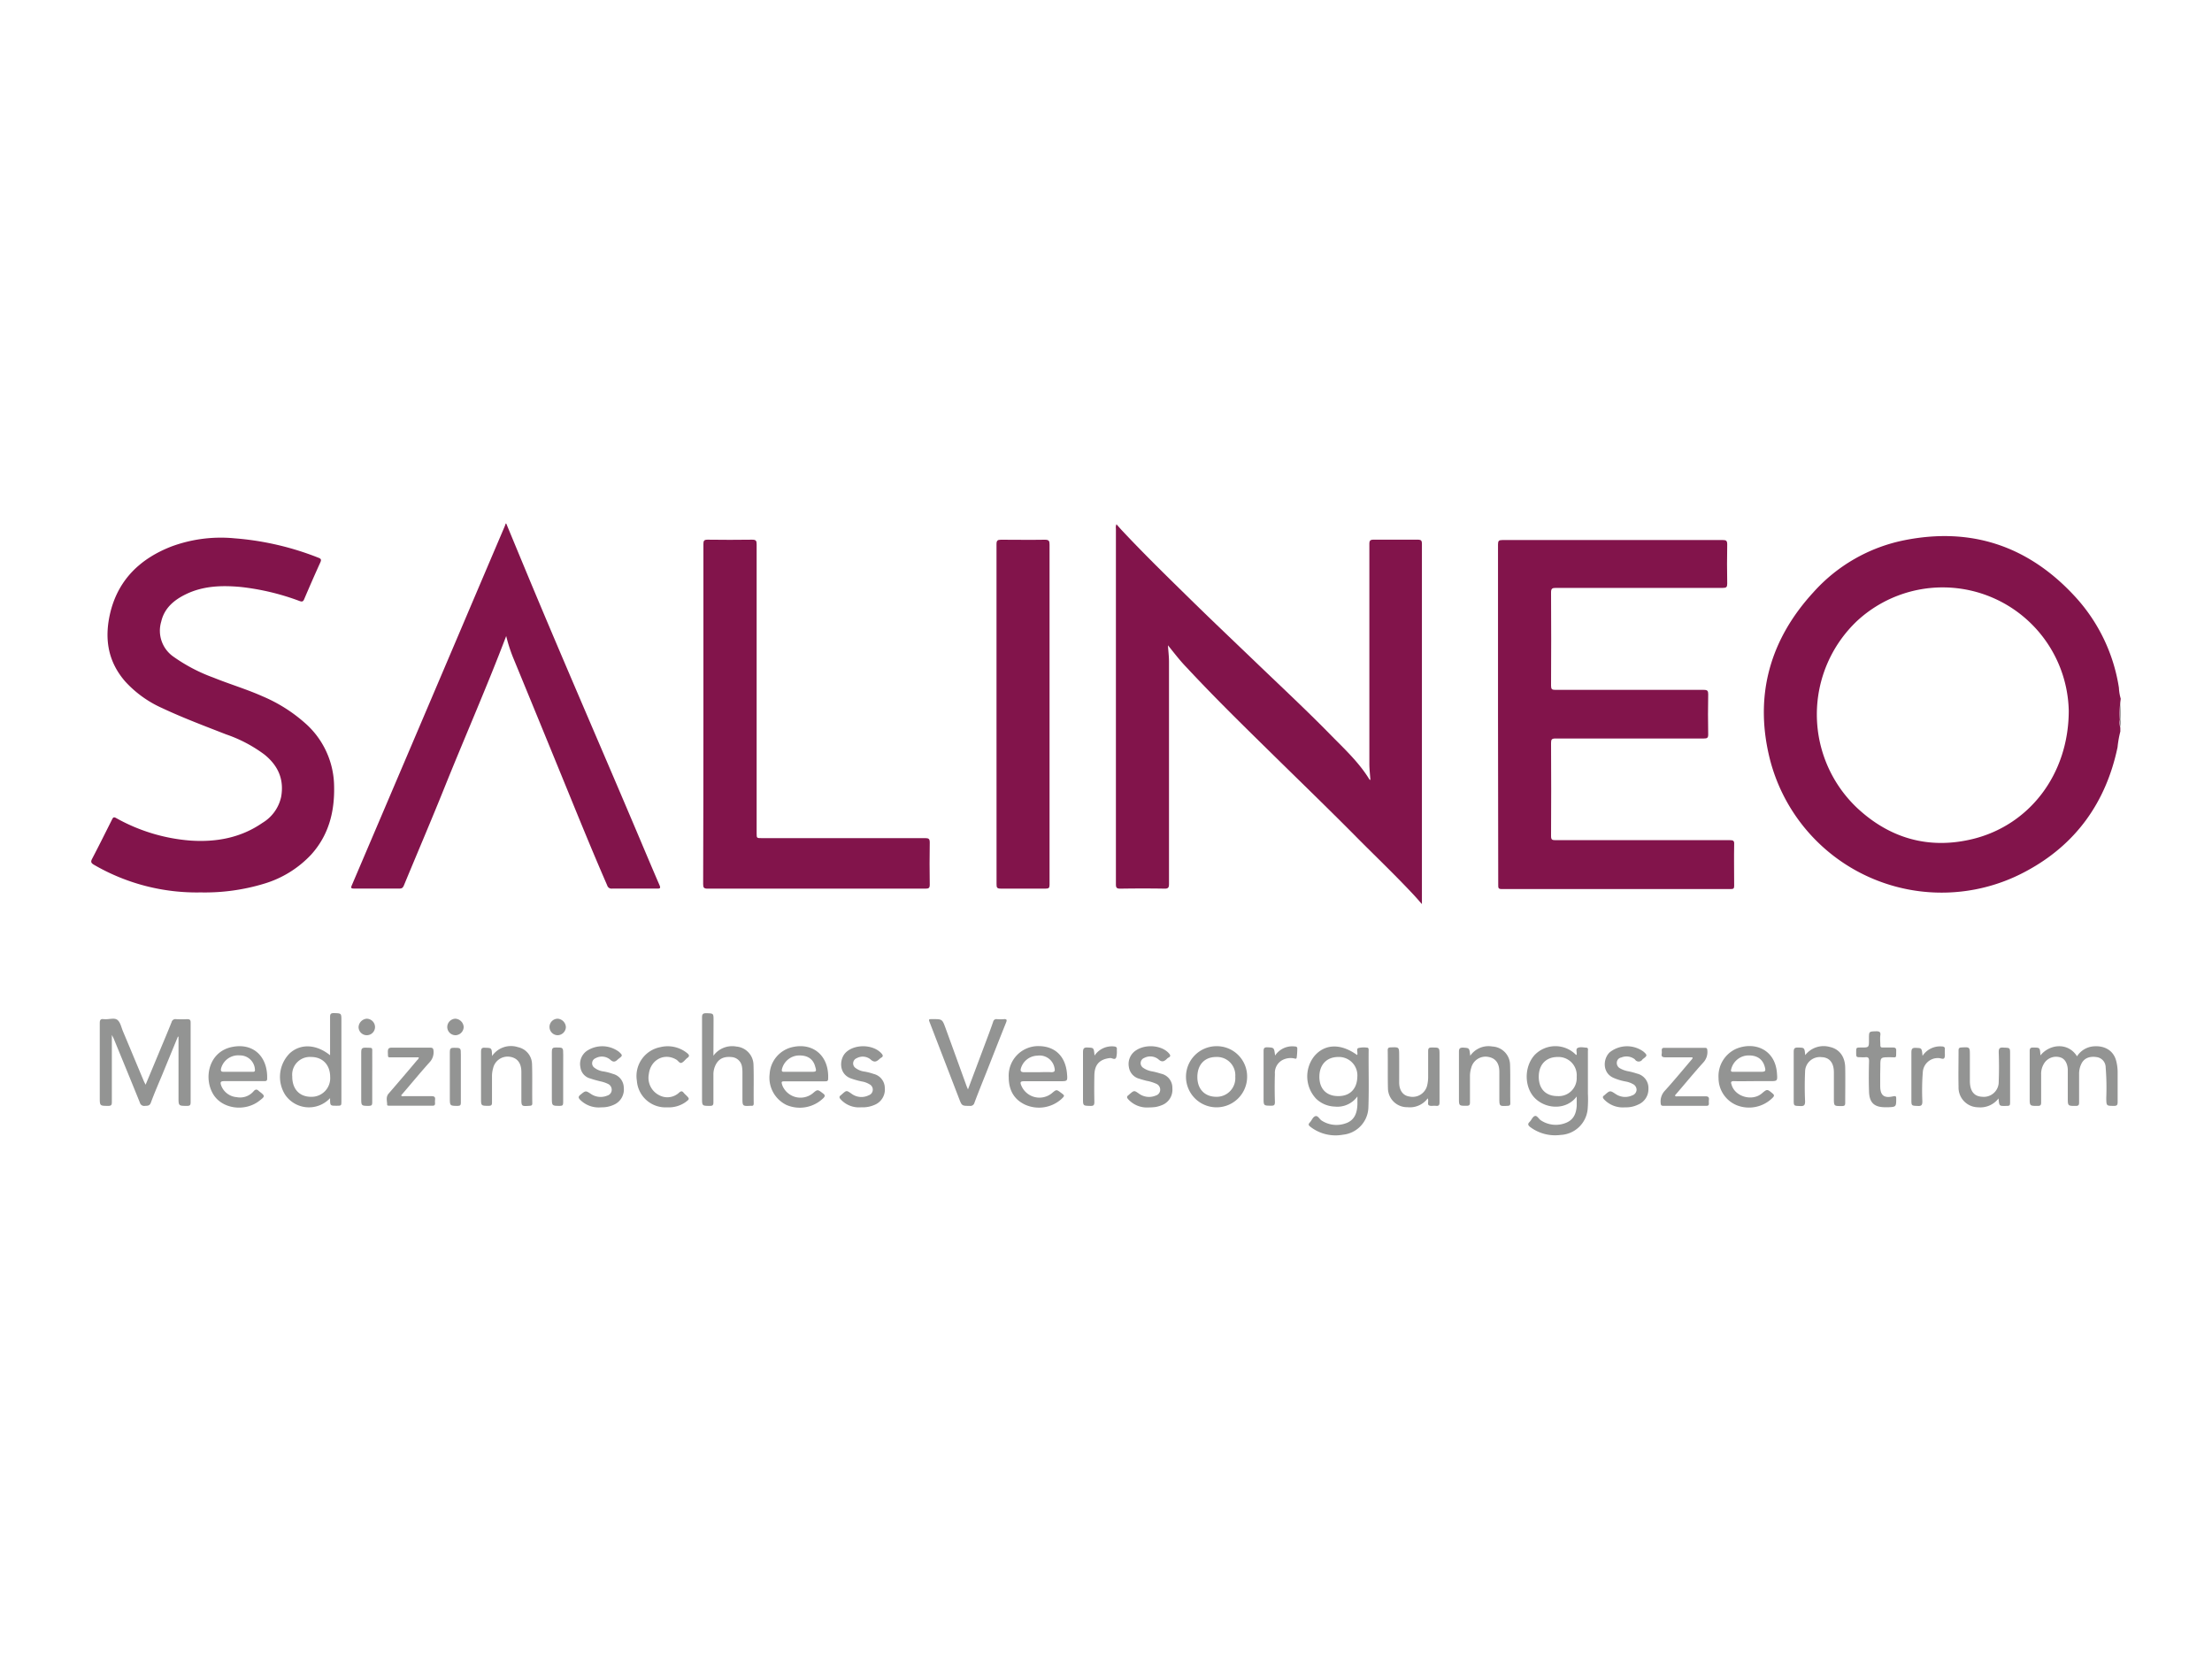 <svg xmlns="http://www.w3.org/2000/svg" width="500" height="375" viewBox="0 0 500 375">
  <g>
    <path d="M479.37,157.94a10.37,10.37,0,0,1-.41-2.47A39.21,39.21,0,0,0,469,134.8c-10.46-11.35-23.38-15.73-38.58-12.68a37.45,37.45,0,0,0-20.53,11.77c-9.69,10.56-13.29,23-10,37a40.07,40.07,0,0,0,58,26.09c11.26-6,18.13-15.54,20.76-28.07a23.91,23.91,0,0,1,.63-3.56v-.86a3.7,3.7,0,0,1-.11-1.81,20.67,20.67,0,0,1,.11-4Zm-33.58,31.74c-9.73,2.33-18.46-.12-25.79-6.85a29.1,29.1,0,0,1-.2-42.5,28.5,28.5,0,0,1,47.82,20.33C467.61,175,458.74,186.57,445.79,189.68Z" style="fill: #82144b"/>
    <path d="M114.44,118.36q2.25,5.44,4.51,10.88c8.31,20,17,39.87,25.44,59.83,1.55,3.67,3.1,7.35,4.68,11,.29.67.16.8-.54.79q-5.1,0-10.2,0a1,1,0,0,1-1.07-.71c-3-6.88-5.83-13.8-8.66-20.74q-6.31-15.45-12.67-30.9a35.5,35.5,0,0,1-1.51-4.74c-4.33,11.4-9.27,22.63-13.85,34-3,7.48-6.18,14.89-9.26,22.34-.21.51-.43.75-1,.74q-5.15,0-10.29,0c-.68,0-.75-.15-.49-.75q12.12-28.41,24.21-56.83,5.16-12.15,10.34-24.29a6,6,0,0,0,.22-.64Z" style="fill: #82144b"/>
    <path d="M479.38,164.45a3.64,3.64,0,0,1-.12-1.82,19.93,19.93,0,0,1,.12-4Z" style="fill: #939493"/>
    <path d="M264,145.86c.08,1.24.24,2.48.24,3.72q0,25.1,0,50.19c0,.82-.13,1.12-1.05,1.1-3.32-.06-6.63-.05-9.95,0-.82,0-1-.2-1-1q0-28.89,0-57.8V119.5a1.88,1.88,0,0,1,.12-1c.49.55.94,1.08,1.42,1.58,4.69,5,9.59,9.8,14.48,14.59,5.08,5,10.23,9.88,15.36,14.8,5.78,5.56,11.64,11,17.27,16.76,3.1,3.15,6.35,6.17,8.68,10,0,0,.09,0,.2.09-.09-1.24-.24-2.45-.24-3.66q0-24.82,0-49.67c0-.73.15-1,.93-1,3.32,0,6.63,0,9.95,0,.81,0,1,.17,1,1q0,30.53,0,61.06v20.31c-.71-.8-1.29-1.48-1.9-2.13-3.9-4.17-8-8.11-12.06-12.17-6.72-6.81-13.6-13.45-20.42-20.16-6.38-6.26-12.76-12.52-18.85-19.07C266.69,149.3,265.39,147.57,264,145.86Z" style="fill: #82144b"/>
    <path d="M338.61,161.44q0-19.19,0-38.37c0-.81.18-1,1-1q24.9,0,49.81,0c.75,0,1,.14,1,1-.06,2.94-.05,5.88,0,8.82,0,.81-.17,1-1,1-12.58,0-25.15,0-37.73,0-.82,0-1.1.14-1.09,1.05q.06,10.53,0,21.07c0,.77.2.93,1,.93,11.17,0,22.35,0,33.52,0,.85,0,1,.23,1,1q-.09,4.53,0,9.08c0,.79-.24.91-1,.91-11.17,0-22.35,0-33.52,0-.85,0-1,.23-1,1q.06,10.53,0,21.07c0,.78.23.92,1,.91q19.71,0,39.44,0c.72,0,1,.13.95.92-.06,3.14,0,6.28,0,9.42,0,.57-.17.71-.72.71q-25.93,0-51.87,0c-.74,0-.74-.33-.74-.88Q338.62,180.72,338.61,161.44Z" style="fill: #82144b"/>
    <path d="M45.38,201.72a46.22,46.22,0,0,1-24.13-6.24c-.72-.42-.77-.72-.4-1.41,1.53-2.93,3-5.89,4.48-8.84.23-.46.38-.62.92-.32A40.71,40.71,0,0,0,43,190c5.82.4,11.4-.59,16.32-4a9.08,9.08,0,0,0,4.23-5.88c.71-4-.72-7.1-3.79-9.57A31.51,31.51,0,0,0,51.11,166c-4.86-1.9-9.75-3.73-14.47-5.95a25.16,25.16,0,0,1-8.33-6C24.22,149.35,23.55,144,25,138.2c1.89-7.37,6.87-12,13.77-14.68A32.22,32.22,0,0,1,53,121.68a65,65,0,0,1,18.93,4.37c.59.22.78.41.48,1.07-1.25,2.75-2.46,5.52-3.64,8.29-.25.61-.51.64-1.07.44a54.72,54.72,0,0,0-13.28-3.17c-4.25-.39-8.47-.27-12.4,1.64-2.68,1.3-4.88,3.14-5.58,6.2a7.14,7.14,0,0,0,2.66,7.84,37.93,37.93,0,0,0,9.13,4.8c3.7,1.5,7.54,2.63,11.18,4.26a34.86,34.86,0,0,1,9.32,5.83,19.28,19.28,0,0,1,6.79,14.42c.14,5.79-1.2,11.08-5.17,15.49a23.94,23.94,0,0,1-10.65,6.59A46,46,0,0,1,45.38,201.72Z" style="fill: #82144b"/>
    <path d="M159,161.36q0-19.19,0-38.37c0-.72.12-1,.92-1q5.06.07,10.11,0c.87,0,1,.27,1,1.06q0,32.64,0,65.27c0,1.13,0,1.13,1.13,1.13q18.52,0,37,0c.78,0,1,.19,1,1q-.08,4.76,0,9.51c0,.79-.24.91-1,.91q-24.62,0-49.22,0c-.86,0-1-.26-1-1.05Q159,180.59,159,161.36Z" style="fill: #82144b"/>
    <path d="M225.25,161.45q0-19.23,0-38.45c0-.8.23-1,1-1,3.31,0,6.63.06,9.94,0,.92,0,1.05.29,1.05,1.11q0,32.81,0,65.6c0,3.77,0,7.54,0,11.31,0,.69-.21.85-.87.84-3.4,0-6.8,0-10.2,0-.8,0-.92-.26-.91-1Q225.27,180.68,225.25,161.45Z" style="fill: #82144b"/>
    <path d="M40.21,234.32l-3.63,8.83c-.84,2-1.71,4-2.48,6.1-.28.74-.75.69-1.33.72a1,1,0,0,1-1.15-.73c-1.94-4.81-3.92-9.61-5.89-14.41-.09-.23-.22-.44-.45-.89v3.38c0,3.94,0,7.88,0,11.82,0,.61-.14.84-.8.83-1.93,0-1.93,0-1.93-1.92,0-5.6,0-11.19,0-16.79,0-.73.22-1,.92-.88h.25c1,.06,2.15-.38,2.83.17s.87,1.69,1.25,2.58c1.57,3.73,3.12,7.47,4.69,11.2.11.26.24.5.42.86,1.12-2.69,2.2-5.26,3.27-7.84.88-2.11,1.77-4.2,2.61-6.32a.89.89,0,0,1,1-.66,22.8,22.8,0,0,0,2.48,0c.64,0,.83.16.82.8,0,3,0,6.06,0,9.08s0,5.94,0,8.91c0,.65-.18.82-.81.81-1.93,0-1.93,0-1.93-1.93v-13.7Z" style="fill: #939493"/>
    <path d="M309.37,237.31c0-.29-.08-.52-.42-.51a5.17,5.17,0,0,0-1.94.11c-.45.2-.1.94-.19,1.43a.33.33,0,0,1-.07.13c-3.65-2.64-7.25-2.56-9.64.23a7.36,7.36,0,0,0,.36,9.63,6.36,6.36,0,0,0,4.23,1.8,5.58,5.58,0,0,0,5.13-2.29c0,.73,0,1.26,0,1.79-.07,2-.67,3.65-2.72,4.31a6.15,6.15,0,0,1-5.35-.64c-.51-.31-.85-1.19-1.44-1s-.79.94-1.22,1.39-.35.65.09,1a9.28,9.28,0,0,0,7.36,1.8,6.39,6.39,0,0,0,5.76-6.11C309.47,246,309.32,241.67,309.37,237.31Zm-6.89,10.45c-2.66,0-4.25-1.65-4.25-4.37s1.66-4.48,4.28-4.47a4.16,4.16,0,0,1,4.3,4.5C306.74,246.21,305.06,247.79,302.48,247.76Z" style="fill: #939493"/>
    <path d="M358.93,247.21c0-3.2,0-6.4,0-9.6,0-.31.15-.78-.38-.8s-1.44-.25-2,.11c-.39.25-.08,1-.16,1.46,0,0-.07.06-.11.1a6.51,6.51,0,0,0-9.4,0c-2.51,2.8-2.33,7.58.29,9.95s7,2.41,9.23-.58c0,.85,0,1.5,0,2.15-.12,1.6-.62,3-2.25,3.73a6.1,6.1,0,0,1-5.82-.47c-.5-.3-.86-1.14-1.38-1s-.78.93-1.23,1.37-.31.75.16,1.12a9.41,9.41,0,0,0,6.88,1.79,6.44,6.44,0,0,0,6.11-5.79A26.94,26.94,0,0,0,358.93,247.21Zm-6.88.55c-2.66,0-4.24-1.65-4.23-4.4s1.67-4.45,4.3-4.44a4.13,4.13,0,0,1,4.27,4.51A4.06,4.06,0,0,1,352.05,247.76Z" style="fill: #939493"/>
    <path d="M461.22,238.56c2.1-2.6,6.27-3,8.27.21a4.89,4.89,0,0,1,3.81-2.26c2.51-.18,4.52,1,5.08,3.44a10.32,10.32,0,0,1,.29,2.28c0,2.29,0,4.57,0,6.85,0,.63-.1.91-.83.89-1.73,0-1.71,0-1.74-1.76a58.55,58.55,0,0,0-.14-7,2.34,2.34,0,0,0-1.89-2.24c-1.64-.29-2.87.17-3.51,1.32a5.15,5.15,0,0,0-.6,2.55c0,2.12,0,4.23,0,6.34,0,.57-.11.8-.75.8-1.81,0-1.8,0-1.81-1.78l0-6c0-.17,0-.34,0-.51-.09-1.42-.73-2.43-1.73-2.69a3.19,3.19,0,0,0-3.6,1.34,4.38,4.38,0,0,0-.69,2.52c0,2.11,0,4.22,0,6.33,0,.59-.14.79-.76.79-1.82,0-1.83,0-1.83-1.76,0-3.54,0-7.08,0-10.62,0-.65.19-.83.82-.81C461.11,236.8,461.11,236.77,461.22,238.56Z" style="fill: #939493"/>
    <path d="M75.46,229c-.68,0-.85.2-.85.86,0,2.85,0,5.71,0,8.67-3.13-2.53-6.68-2.67-9.12-.44a7.55,7.55,0,0,0-1,9.42,6.51,6.51,0,0,0,10.12.71c0,1.72,0,1.72,1.44,1.72,1.12,0,1.12,0,1.12-1.08V230.72C77.17,229,77.17,229.05,75.46,229ZM70.3,247.92c-2.63,0-4.26-1.78-4.24-4.62a4,4,0,0,1,4.28-4.38c2.59,0,4.29,1.79,4.29,4.51A4.2,4.2,0,0,1,70.3,247.92Z" style="fill: #939493"/>
    <path d="M218.8,246.25l3.69-9.83c.68-1.82,1.38-3.63,2-5.45a.74.74,0,0,1,.87-.6,9.9,9.9,0,0,0,1.54,0c.69-.05.75.17.51.77-1.49,3.71-2.94,7.42-4.4,11.13-.93,2.33-1.87,4.65-2.75,7a.93.93,0,0,1-1.06.7c-1.79,0-1.78,0-2.43-1.69l-6.55-17c-.36-.92-.36-.92.59-.92,2.17,0,2.17,0,2.91,2q2.4,6.59,4.78,13.18Z" style="fill: #939493"/>
    <path d="M161.26,238.64a5.22,5.22,0,0,1,5.17-2.08,4.22,4.22,0,0,1,3.89,4.1c.1,2.91,0,5.82.05,8.74,0,.39-.11.6-.53.55h-.09c-1.93.1-1.93.1-1.93-1.82s0-3.77,0-5.65a7.71,7.71,0,0,0-.1-1.36,2.56,2.56,0,0,0-2.15-2.16c-1.48-.18-2.81.06-3.65,1.46a4.77,4.77,0,0,0-.66,2.53c0,2.09,0,4.17,0,6.25,0,.61-.18.77-.77.77-1.8,0-1.8,0-1.8-1.8,0-6,0-12.1,0-18.15,0-.76.15-1,1-1,1.59.07,1.6,0,1.6,1.64Z" style="fill: #939493"/>
    <path d="M179.06,236.7a6.62,6.62,0,0,0-5.09,6.06,6.85,6.85,0,0,0,3.79,7,7.63,7.63,0,0,0,8.39-1.58c.39-.42.36-.65-.09-1-1.25-.95-1.23-1-2.4,0a4.42,4.42,0,0,1-6.81-1.81c-.29-.88-.25-.95.64-.95h9c.35,0,.67,0,.7-.49C187.47,238.7,183.83,235.59,179.06,236.7Zm4.45,5.57h-6.24c-.34,0-.61,0-.54-.5a4.07,4.07,0,0,1,3.56-3.18c2.17-.15,3.55.74,4,2.59C184.59,242.15,184.51,242.27,183.51,242.27Z" style="fill: #939493"/>
    <path d="M52.39,236.67c-5.21,1.09-6.46,7.06-4.13,10.77,2.05,3.26,7.17,3.91,10.39,1.36,1.3-1,1.3-1.07,0-2.07l-.14-.11c-.4-.41-.71-.46-1.15,0A4,4,0,0,1,53.5,248,4.09,4.09,0,0,1,50,245.38c-.28-.78-.12-1,.69-1h9c.35,0,.69,0,.7-.5C60.55,238.84,57.27,235.65,52.39,236.67Zm4.67,5.6H53.72c-1,0-2.1,0-3.16,0-.55,0-.7-.18-.6-.71a4,4,0,0,1,4.22-3,3.38,3.38,0,0,1,3.44,3.14C57.69,242.24,57.46,242.28,57.06,242.27Z" style="fill: #939493"/>
    <path d="M231.58,244.4h8c1.71,0,1.75,0,1.61-1.68-.32-3.83-2.58-6.24-6.43-6.26a6.68,6.68,0,0,0-6.75,7c0,2.83,1.11,5.06,3.77,6.27a7.62,7.62,0,0,0,8.15-1.31c.77-.75.77-.76-.06-1.38-1.07-.81-1.07-.81-2.12.08a4.44,4.44,0,0,1-6.83-1.6C230.5,244.59,230.62,244.4,231.58,244.4Zm-.85-2.78a4,4,0,0,1,3.77-3,3.42,3.42,0,0,1,3.85,2.74c.16.68.09,1-.72,1-1-.07-2,0-3.08,0s-2.17,0-3.25,0C230.79,242.29,230.64,242.11,230.73,241.62Z" style="fill: #939493"/>
    <path d="M392,244.38c1.49.05,3,0,4.46,0H400c1.79,0,1.8,0,1.66-1.82-.39-5.3-5-7.18-9.12-5.53a6.77,6.77,0,0,0-4.08,6.65,6.63,6.63,0,0,0,4.3,6.22,7.54,7.54,0,0,0,8-1.84c.28-.32.32-.51,0-.82-1.31-1.1-1.29-1.12-2.52-.08-2.19,1.86-6.1.73-6.84-2C391.2,244.63,391.24,244.36,392,244.38Zm-.71-2.56a4.09,4.09,0,0,1,3.44-3.22c2.18-.21,3.63.65,4.15,2.44.31,1.09.21,1.23-.92,1.23h-6.15C391.48,242.27,391.22,242.28,391.27,241.82Z" style="fill: #939493"/>
    <path d="M274.9,236.48a6.91,6.91,0,1,0,7,6.9A6.85,6.85,0,0,0,274.9,236.48Zm.05,11.44c-2.62,0-4.3-1.73-4.3-4.47s1.6-4.52,4.22-4.53a4.13,4.13,0,0,1,4.35,4.45A4.21,4.21,0,0,1,275,247.92Z" style="fill: #939493"/>
    <path d="M322.72,248.27a5,5,0,0,1-4.57,2,4.33,4.33,0,0,1-4.42-4.31c-.07-2.85,0-5.71-.05-8.56,0-.48.16-.63.64-.65,1.95-.07,1.94-.09,1.95,1.84s0,4,0,6.08c0,1.81.87,3,2.33,3.19a3.38,3.38,0,0,0,4-2.52,8.2,8.2,0,0,0,.22-2c0-1.92,0-3.83,0-5.74,0-.56.11-.82.75-.82,1.82,0,1.82-.05,1.82,1.76,0,3.54,0,7.08,0,10.62,0,.66-.18.87-.82.8s-1.19.13-1.59-.12S323,248.84,322.72,248.27Z" style="fill: #939493"/>
    <path d="M451.75,248.29a5.2,5.2,0,0,1-4.64,2,4.46,4.46,0,0,1-4.4-4.63c-.06-2.74,0-5.48,0-8.21,0-.47.14-.65.63-.68,1.93-.11,1.93-.13,1.93,1.82v5.73c0,2.29.94,3.51,2.77,3.59a3.37,3.37,0,0,0,3.75-3.44c.09-2.22.08-4.45,0-6.67,0-.85.26-1.07,1.07-1,1.5.06,1.5,0,1.5,1.5v10.61c0,1.07,0,1.07-1.12,1.07C451.9,250,451.9,250,451.75,248.29Z" style="fill: #939493"/>
    <path d="M408.05,238.5a5.26,5.26,0,0,1,5.55-1.85c2.17.47,3.45,2.19,3.49,4.67.05,2.65,0,5.31,0,8,0,.53-.16.68-.68.69-1.88,0-1.88.05-1.88-1.79v-5.82c0-2.16-1-3.38-2.75-3.44a3.34,3.34,0,0,0-3.76,3.31c-.1,2.23-.1,4.46,0,6.68,0,.91-.27,1.1-1.11,1.06-1.46-.06-1.46,0-1.46-1.44,0-3.6,0-7.19,0-10.79,0-.73.15-1,.94-1C407.89,236.83,407.89,236.78,408.05,238.5Z" style="fill: #939493"/>
    <path d="M332.33,238.65a5,5,0,0,1,5-2.1,4.21,4.21,0,0,1,4,4c.1,2.94,0,5.88.06,8.82,0,.44-.16.57-.6.59-1.88.1-1.88.11-1.88-1.78s0-3.94,0-5.91-.87-3.11-2.57-3.38a3.34,3.34,0,0,0-3.78,2.47,6.29,6.29,0,0,0-.29,2c0,1.94,0,3.88,0,5.82,0,.61-.18.77-.78.77-1.71,0-1.71,0-1.71-1.71,0-3.48,0-7,0-10.44,0-.73.14-1,.93-1C332.14,236.9,332.14,236.85,332.33,238.65Z" style="fill: #939493"/>
    <path d="M111.23,238.7a5.16,5.16,0,0,1,5.86-2,4,4,0,0,1,3.17,3.8c.1,3,0,5.94.06,8.9,0,.41-.16.52-.55.55-1.93.14-1.92.15-1.92-1.74s0-3.94,0-5.91-.88-3.17-2.61-3.43a3.37,3.37,0,0,0-3.78,2.6,6.47,6.47,0,0,0-.25,1.86c0,2,0,3.94,0,5.9,0,.57-.17.72-.73.73-1.75,0-1.75,0-1.75-1.75,0-3.48,0-7,0-10.45,0-.68.15-1,.89-.93C111.16,236.88,111.16,236.84,111.23,238.7Z" style="fill: #939493"/>
    <path d="M367.35,250.3a5.83,5.83,0,0,1-4.76-1.79c-.35-.39-.39-.66.07-.94l.06-.06c1.21-1.06,1.21-1.06,2.54-.18a3.81,3.81,0,0,0,3.67.28,1.42,1.42,0,0,0,1-1.2,1.46,1.46,0,0,0-.85-1.38,5.29,5.29,0,0,0-1.69-.58,12.28,12.28,0,0,1-2.69-.82c-2.53-1.13-2.38-4.28-.86-5.75a6.29,6.29,0,0,1,7.68-.15c.85.75.84.9-.05,1.57a1.56,1.56,0,0,0-.2.16,1,1,0,0,1-1.72,0,3.06,3.06,0,0,0-3.08-.42,1.2,1.2,0,0,0-1,1.06,1.37,1.37,0,0,0,.69,1.37,5.94,5.94,0,0,0,2,.7,17.56,17.56,0,0,1,1.89.51,3.33,3.33,0,0,1,2.56,3.43,3.76,3.76,0,0,1-2.34,3.58A6.15,6.15,0,0,1,367.35,250.3Z" style="fill: #939493"/>
    <path d="M259.59,250.33a5.72,5.72,0,0,1-4.54-1.82c-.35-.38-.41-.65,0-.94a2.85,2.85,0,0,0,.26-.23c1.05-.89,1.06-.9,2.19-.1a3.88,3.88,0,0,0,3.75.4,1.38,1.38,0,0,0,1-1.25,1.44,1.44,0,0,0-.91-1.42,9.33,9.33,0,0,0-2.2-.67c-.52-.14-1.05-.27-1.56-.45a3.18,3.18,0,0,1-2.4-2.62,3.66,3.66,0,0,1,1.67-3.85c2.23-1.44,5.78-1.08,7.36.7.41.45.43.74-.12,1a1.44,1.44,0,0,0-.34.27c-.62.6-1.13.82-1.93.07a2.93,2.93,0,0,0-3.17-.29,1.26,1.26,0,0,0-.27,2.22,5,5,0,0,0,2.13.84,17.69,17.69,0,0,1,1.9.5A3.24,3.24,0,0,1,265,246a3.71,3.71,0,0,1-2.43,3.83,6.7,6.7,0,0,1-1.39.4A14.55,14.55,0,0,1,259.59,250.33Z" style="fill: #939493"/>
    <path d="M135.91,250.3a5.92,5.92,0,0,1-4.78-1.71c-.38-.41-.47-.66,0-1.08,1.24-1,1.22-1.06,2.53-.18a3.89,3.89,0,0,0,3.61.32,1.37,1.37,0,0,0,1-1.24,1.46,1.46,0,0,0-.89-1.43,7.17,7.17,0,0,0-1.62-.54c-.78-.19-1.55-.39-2.3-.65a3,3,0,0,1-2.26-2.54,3.61,3.61,0,0,1,1.44-3.7,6.31,6.31,0,0,1,7.27.2c.86.79.86.86-.06,1.56a1.56,1.56,0,0,0-.2.16c-.56.55-1,.72-1.72.05a2.92,2.92,0,0,0-3.31-.32,1.23,1.23,0,0,0-.24,2.16,4.23,4.23,0,0,0,2.12.84,12,12,0,0,1,2,.53,3.26,3.26,0,0,1,2.5,3.11,3.76,3.76,0,0,1-2.32,3.91A6.42,6.42,0,0,1,135.91,250.3Z" style="fill: #939493"/>
    <path d="M194.69,250.29a5.6,5.6,0,0,1-4.67-1.8c-.31-.35-.38-.61,0-.89.12-.08.21-.19.32-.28,1-.88,1-.89,2.12-.11a3.73,3.73,0,0,0,3.9.37,1.35,1.35,0,0,0,.18-2.49,4.78,4.78,0,0,0-1.76-.64,18.37,18.37,0,0,1-2.31-.64c-2.91-.95-2.8-4.36-1.32-5.87,2-2,6.22-1.91,8.09.17.37.41.45.7-.1,1a1.59,1.59,0,0,0-.21.15c-.69.64-1.25,1.08-2.21.16a2.81,2.81,0,0,0-3.08-.22,1.26,1.26,0,0,0-.29,2.18,4.33,4.33,0,0,0,2.12.85,12.39,12.39,0,0,1,2,.52A3.28,3.28,0,0,1,200,245.9a3.74,3.74,0,0,1-2.38,3.87A6.52,6.52,0,0,1,194.69,250.29Z" style="fill: #939493"/>
    <path d="M94.67,239H88.86c-1.34,0-1.12.18-1.19-1.19,0-.74.15-1,.93-1,2.86,0,5.72,0,8.57,0,.64,0,.8.17.83.81a3.27,3.27,0,0,1-.92,2.52c-2.19,2.44-4.28,5-6.41,7.46.19.31.48.18.7.18,2.06,0,4.12,0,6.17,0,.66,0,.88.2.8.83a4,4,0,0,0,0,.77c0,.4-.14.55-.54.55H88c-.19,0-.5,0-.49-.21,0-.85-.35-1.74.34-2.53,2.16-2.5,4.3-5,6.44-7.55A.94.94,0,0,0,94.67,239Z" style="fill: #939493"/>
    <path d="M382.56,239c-2,0-4.07,0-6.09,0-.67,0-1-.16-.85-.85a3.09,3.09,0,0,0,0-.68c0-.42.09-.62.57-.62q4.57,0,9.17,0c.4,0,.54.12.56.53a3.45,3.45,0,0,1-.91,2.79c-2.2,2.43-4.29,5-6.41,7.44.16.32.42.2.62.2,2.09,0,4.18,0,6.26,0,.66,0,.88.21.8.83a4,4,0,0,0,0,.77c0,.41-.14.55-.55.55-3.26,0-6.51,0-9.77,0-.4,0-.54-.14-.57-.54a3.51,3.51,0,0,1,.93-2.87c2.09-2.3,4.07-4.71,6.09-7.08A.46.46,0,0,0,382.56,239Z" style="fill: #939493"/>
    <path d="M150.82,250.3a6.48,6.48,0,0,1-6.86-6,6.64,6.64,0,0,1,5.33-7.61,7,7,0,0,1,6,1.33c.49.38.69.74,0,1.16l-.06.06c-.39.34-.73.83-1.17,1s-.77-.47-1.16-.71c-2.7-1.64-5.86,0-6.24,3.27a4.4,4.4,0,0,0,2.38,4.78,3.88,3.88,0,0,0,4.46-.6c.47-.42.73-.38,1.07.07a5.44,5.44,0,0,0,.48.48c.86.86.87.89-.14,1.63A6.58,6.58,0,0,1,150.82,250.3Z" style="fill: #939493"/>
    <path d="M425,242.8c0,.88,0,1.77,0,2.65,0,2.14.84,2.84,2.9,2.37.73-.17.72.09.72.63,0,1.68-.07,1.76-1.73,1.83-.26,0-.51,0-.77,0-2.42,0-3.55-1-3.64-3.45s-.06-4.68,0-7c0-.68-.19-.94-.87-.85a7.35,7.35,0,0,1-.94,0c-1.1,0-1.1,0-1.1-1.11s0-1.09,1.15-1.09c1.74,0,1.74,0,1.74-1.75v-.26c0-1.65,0-1.61,1.67-1.66.72,0,1,.18.9.9s0,1.48,0,2.23c0,.4.14.56.55.54.77,0,1.54,0,2.31,0,.56,0,.75.19.73.75-.05,1.78.19,1.44-1.43,1.45-2.16,0-2.16,0-2.16,2.19Z" style="fill: #939493"/>
    <path d="M247.41,238.6a4.72,4.72,0,0,1,4.44-2.06c.46.05.68.23.6.7,0,.06,0,.12,0,.17a5.29,5.29,0,0,1-.14,1.61c-.3.7-.93.08-1.41.14-2.35.27-3.49,1.47-3.53,3.91q-.06,3,0,6c0,.69-.14.93-.88.91-1.69-.05-1.69,0-1.69-1.73,0-3.45,0-6.9,0-10.35,0-.84.16-1.18,1.07-1.12C247.23,236.85,247.24,236.79,247.41,238.6Z" style="fill: #939493"/>
    <path d="M288.22,238.6a4.64,4.64,0,0,1,4.43-2.06c.3,0,.6.08.59.47,0,.68-.05,1.36-.13,2-.05.47-.45.25-.68.21a4,4,0,0,0-2.09.19,3.27,3.27,0,0,0-2.16,3.36c-.07,2.11-.06,4.22,0,6.33,0,.63-.14.84-.8.83-1.76,0-1.76,0-1.76-1.73,0-3.54,0-7.08,0-10.61,0-.69.2-.87.87-.86C288,236.81,288,236.78,288.22,238.6Z" style="fill: #939493"/>
    <path d="M434.57,238.67a4.74,4.74,0,0,1,4.27-2.14c.56,0,.88.17.76.8,0,.13,0,.28,0,.42,0,.48.1,1.07-.12,1.42s-.83,0-1.27,0a3.39,3.39,0,0,0-3.58,3.19,53.49,53.49,0,0,0-.1,6.58c0,.79-.16,1.1-1,1.05-1.48-.07-1.48,0-1.48-1.51,0-3.5,0-7,0-10.52,0-.82.14-1.16,1.06-1.1C434.39,236.92,434.39,236.86,434.57,238.67Z" style="fill: #939493"/>
    <path d="M127.3,243.34c0,2,0,3.93,0,5.9,0,.56-.16.73-.72.73-1.84,0-1.84,0-1.84-1.84,0-3.48,0-7,0-10.44,0-.72.21-.93.92-.92,1.65,0,1.65,0,1.65,1.68Z" style="fill: #939493"/>
    <path d="M104.17,243.47c0,1.94,0,3.88,0,5.81,0,.52-.16.68-.68.69-1.81,0-1.81,0-1.81-1.79,0-3.47,0-7,0-10.43,0-.7.19-.92.91-.91,1.58,0,1.58,0,1.58,1.59Z" style="fill: #939493"/>
    <path d="M84.14,243.42c0,1.93,0,3.87,0,5.81,0,.55-.16.73-.73.74-1.76,0-1.76,0-1.76-1.73,0-3.48,0-7,0-10.43,0-.73.15-1,.94-1,1.82.09,1.53-.22,1.55,1.53S84.14,241.74,84.14,243.42Z" style="fill: #939493"/>
    <path d="M104.81,232.12A1.9,1.9,0,0,1,103,234a1.87,1.87,0,0,1-1.9-1.8,1.89,1.89,0,0,1,1.86-1.93A2,2,0,0,1,104.81,232.12Z" style="fill: #939493"/>
    <path d="M124.21,232.09a1.86,1.86,0,0,1,1.88-1.82,2,2,0,0,1,1.82,1.92A1.9,1.9,0,0,1,126,234,1.87,1.87,0,0,1,124.21,232.09Z" style="fill: #939493"/>
    <path d="M84.77,232.11a1.86,1.86,0,0,1-3.72.06,2,2,0,0,1,1.84-1.9A1.9,1.9,0,0,1,84.77,232.11Z" style="fill: #939493"/>
  </g>
</svg>
